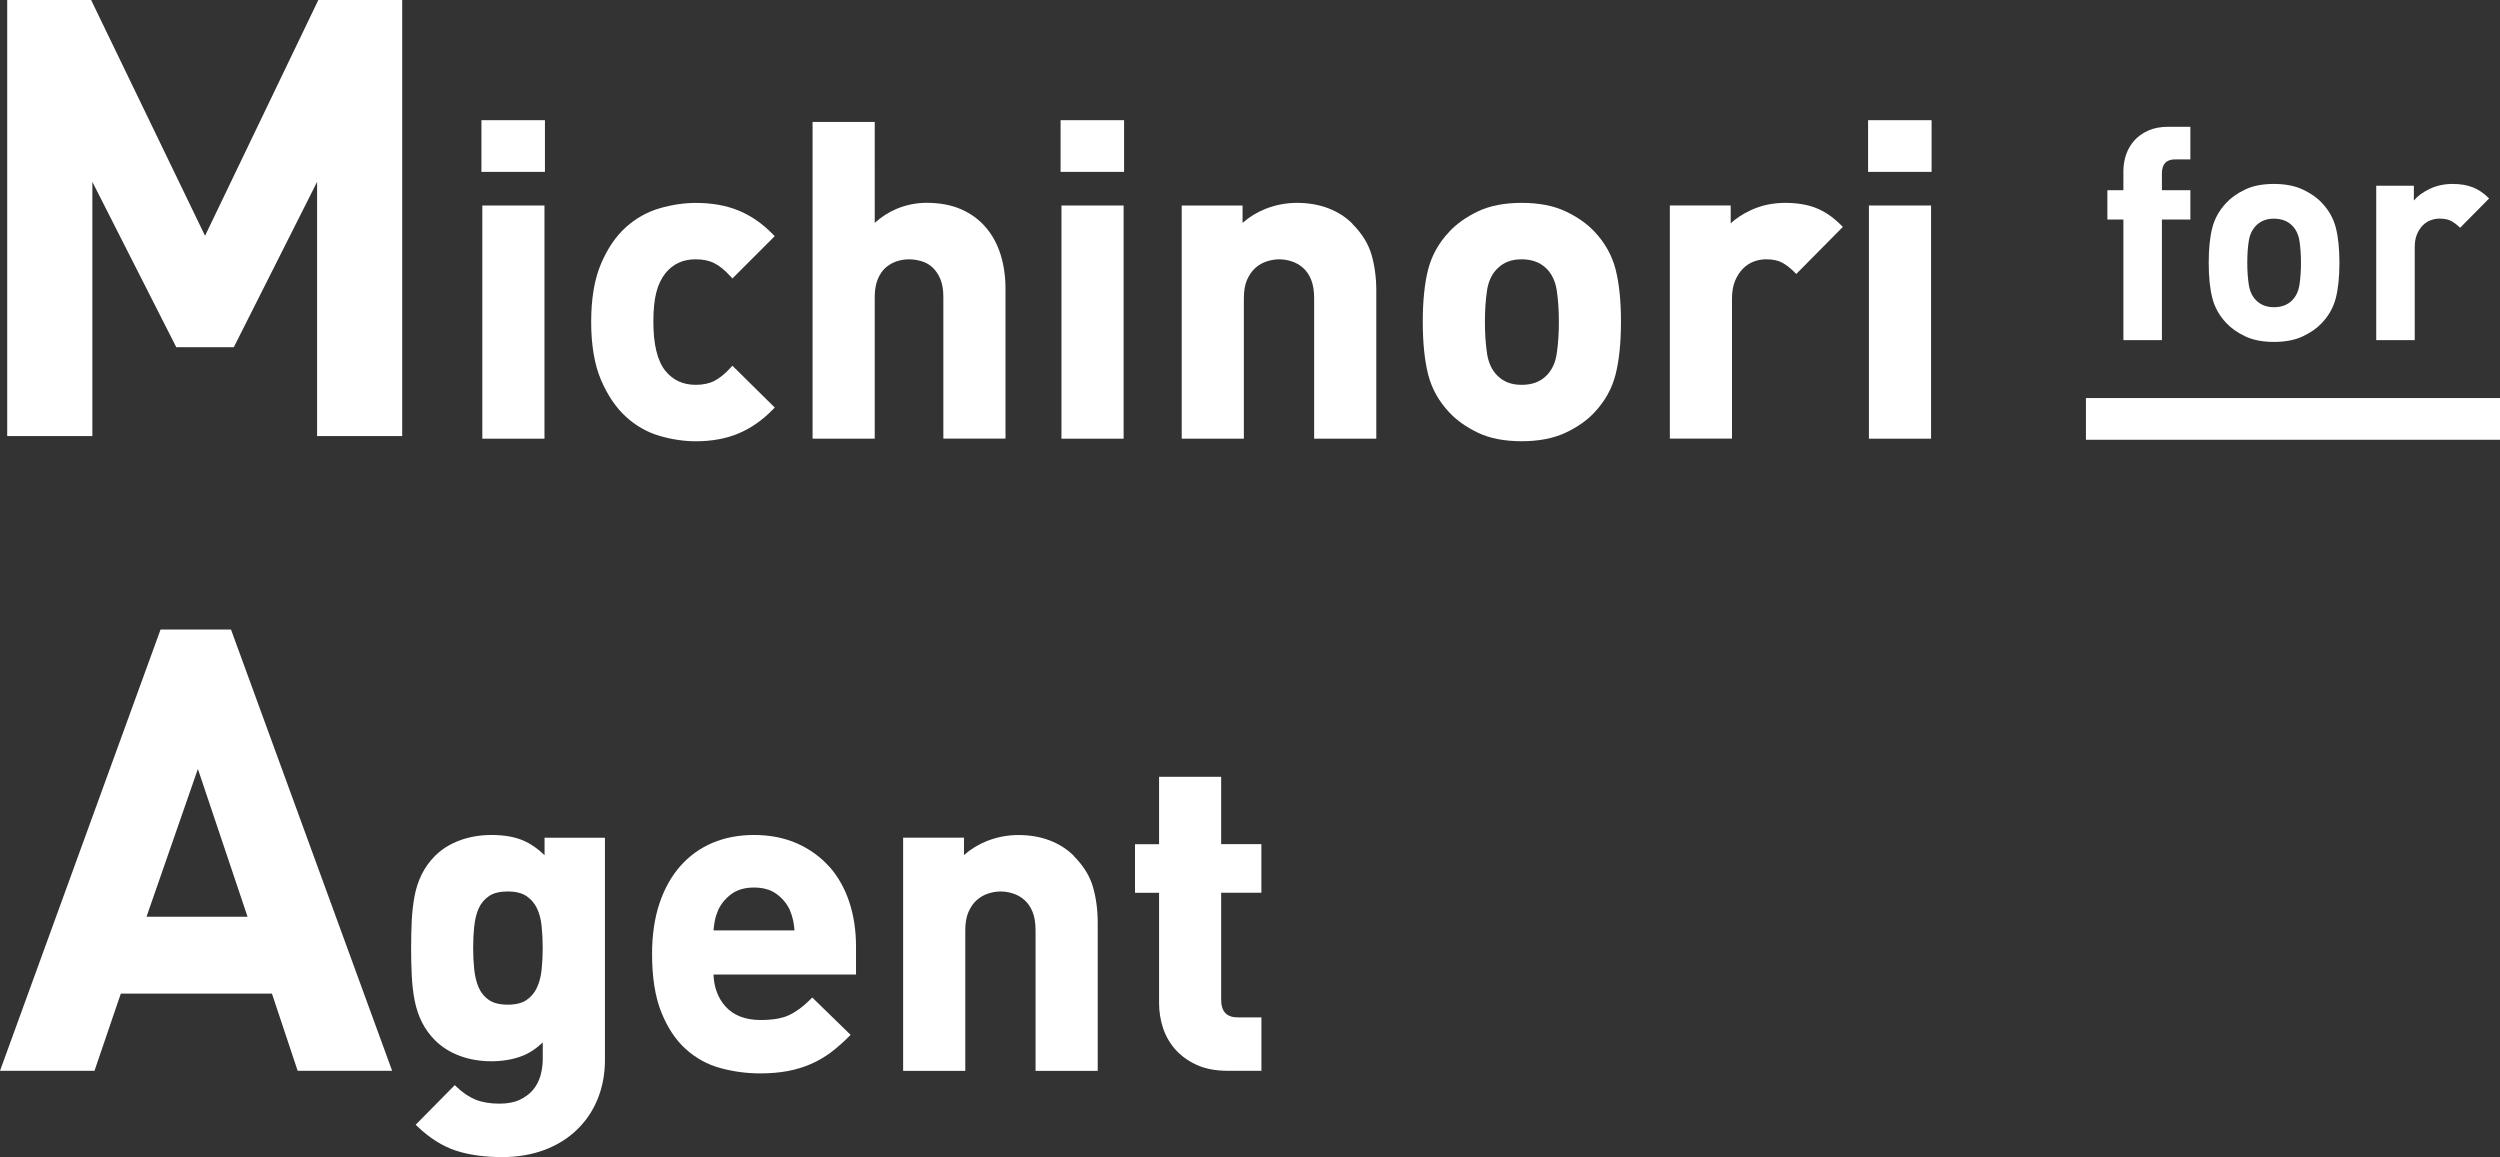<?xml version="1.0" encoding="UTF-8"?><svg id="_イヤー_2" xmlns="http://www.w3.org/2000/svg" viewBox="0 0 482.35 223.23"><rect x="0" y="0" width="482.35" height="223.23" fill="#333333" stroke="none"/><defs><style>.cls-1{fill:#fff;}</style></defs><g id="layer01"><g><polygon class="cls-1" points="39.56 45.49 17.58 0 1.39 0 1.39 84.13 17.82 84.13 17.82 35.09 34.01 66.99 45.11 66.99 61.18 35.09 61.18 84.13 77.6 84.13 77.6 0 61.42 0 39.56 45.49"/><rect class="cls-1" x="93.06" y="39.65" width="11.99" height="44.99"/><rect class="cls-1" x="92.89" y="23.19" width="12.25" height="9.97"/><path class="cls-1" d="M134.25,85.14c3.09,0,5.87-.51,8.26-1.52,2.38-1,4.61-2.56,6.62-4.63l.35-.36-8.17-8.07-.36,.39c-1.08,1.19-2.13,2.04-3.14,2.55-.99,.5-2.19,.75-3.57,.75-2.45,0-4.37-.88-5.85-2.68-1.55-1.92-2.33-5.11-2.33-9.47,0-2.31,.19-4.23,.57-5.7,.37-1.44,.97-2.68,1.76-3.69,1.49-1.81,3.4-2.68,5.85-2.68,1.38,0,2.58,.25,3.57,.75,1.01,.5,2.06,1.36,3.14,2.55l.36,.4,8.16-8.16-.35-.36c-2.01-2.07-4.24-3.61-6.63-4.59-2.39-.98-5.16-1.47-8.25-1.47-2.23,0-4.57,.35-6.94,1.03-2.4,.69-4.6,1.92-6.53,3.65-1.93,1.73-3.55,4.1-4.81,7.06-1.26,2.95-1.9,6.72-1.9,11.21s.64,8.27,1.9,11.21c1.26,2.95,2.88,5.34,4.81,7.1,1.93,1.76,4.13,3.01,6.53,3.7,2.37,.69,4.7,1.03,6.94,1.03Z"/><path class="cls-1" d="M177.78,50.39c.79,.23,1.5,.63,2.12,1.19,.62,.57,1.13,1.32,1.52,2.23,.39,.92,.59,2.08,.59,3.47v27.35h11.99v-28.95c0-2.34-.32-4.55-.95-6.57-.64-2.03-1.61-3.81-2.89-5.29-1.28-1.48-2.89-2.65-4.78-3.47-1.89-.81-4.1-1.22-6.57-1.22-2.03,0-4,.4-5.85,1.18-1.5,.63-2.91,1.54-4.19,2.69V23.53h-11.99v61.11h11.99v-27.35c0-1.33,.2-2.49,.59-3.43,.39-.94,.9-1.68,1.51-2.22,.62-.54,1.33-.95,2.1-1.21,1.59-.53,3.17-.51,4.8-.04Z"/><rect class="cls-1" x="204.8" y="39.65" width="11.99" height="44.99"/><rect class="cls-1" x="204.63" y="23.19" width="12.25" height="9.97"/><path class="cls-1" d="M260.95,43.17c-1.28-1.28-2.85-2.29-4.65-2.98-1.79-.69-3.84-1.05-6.09-1.05-2.08,0-4.13,.4-6.1,1.18-1.6,.64-3.07,1.54-4.37,2.69v-3.36h-11.74v44.99h11.99v-27.1c0-1.44,.21-2.65,.63-3.59,.42-.94,.96-1.7,1.6-2.27,.65-.57,1.38-.99,2.18-1.25,1.64-.53,3.2-.53,4.83,0,.8,.26,1.54,.68,2.18,1.25,.64,.57,1.17,1.33,1.55,2.26,.39,.95,.59,2.16,.59,3.6v27.1h11.99v-28.61c0-2.46-.31-4.76-.91-6.85-.61-2.13-1.86-4.15-3.72-6Z"/><path class="cls-1" d="M307.64,44.7c-1.39-1.5-3.26-2.82-5.56-3.91-2.31-1.1-5.17-1.65-8.49-1.65s-6.17,.56-8.45,1.65c-2.27,1.09-4.12,2.41-5.51,3.91-2.02,2.13-3.4,4.6-4.09,7.31-.68,2.67-1.03,6.07-1.03,10.08s.35,7.43,1.03,10.13c.69,2.75,2.07,5.22,4.09,7.35,1.39,1.5,3.24,2.82,5.51,3.91,2.28,1.1,5.12,1.65,8.45,1.65s6.18-.56,8.49-1.65c2.3-1.09,4.17-2.41,5.55-3.91,2.02-2.14,3.4-4.61,4.09-7.36,.68-2.7,1.03-6.11,1.03-10.13s-.35-7.41-1.03-10.08c-.69-2.72-2.07-5.18-4.09-7.31Zm-20.72,11.27c.26-1.71,.92-3.11,1.97-4.15,1.21-1.21,2.74-1.79,4.7-1.79s3.58,.59,4.79,1.79c1.04,1.04,1.7,2.44,1.97,4.15,.28,1.8,.42,3.86,.42,6.13s-.14,4.34-.42,6.17c-.26,1.74-.93,3.15-1.97,4.19-1.21,1.21-2.77,1.79-4.79,1.79s-3.5-.59-4.7-1.79c-1.04-1.04-1.7-2.45-1.97-4.19-.28-1.82-.42-3.89-.42-6.17s.14-4.34,.42-6.13Z"/><path class="cls-1" d="M350.31,40.1c-1.68-.64-3.65-.96-5.84-.96-2.43,0-4.69,.48-6.72,1.44-1.53,.72-2.81,1.56-3.83,2.51v-3.45h-11.74v44.99h11.99v-27.01c0-1.33,.2-2.49,.59-3.43,.39-.95,.91-1.74,1.54-2.37,.62-.62,1.32-1.08,2.09-1.36,.79-.29,1.58-.43,2.36-.43,1.26,0,2.29,.21,3.05,.62,.8,.42,1.61,1.05,2.41,1.85l.36,.36,8.99-9.08-.36-.36c-1.56-1.56-3.21-2.68-4.91-3.32Z"/><rect class="cls-1" x="360.59" y="39.65" width="11.99" height="44.99"/><rect class="cls-1" x="360.43" y="23.19" width="12.25" height="9.97"/><path class="cls-1" d="M44.57,121.46h-13.59L0,206.6H18.23l5.08-14.89h29.16l4.96,14.89h18.23l-30.97-84.81-.12-.34Zm3.19,55.41H28.27l9.91-28.51,9.58,28.51Z"/><path class="cls-1" d="M105.05,164.99c-1.29-1.26-2.64-2.19-4.01-2.79-1.69-.73-3.77-1.1-6.19-1.1-2.19,0-4.25,.35-6.13,1.04-1.89,.7-3.5,1.7-4.78,2.99-1.05,1.05-1.9,2.23-2.54,3.51-.64,1.27-1.11,2.67-1.39,4.14-.28,1.45-.47,3.03-.56,4.71-.08,1.66-.13,3.47-.13,5.39s.04,3.74,.13,5.43c.09,1.71,.27,3.31,.56,4.76,.29,1.48,.76,2.87,1.39,4.14,.64,1.28,1.49,2.46,2.54,3.51,1.28,1.28,2.88,2.29,4.74,2.99,1.85,.69,3.9,1.05,6.09,1.05s4.18-.34,5.92-1c1.42-.54,2.77-1.43,4.03-2.63v3.21c0,1.07-.15,2.15-.44,3.2-.29,1.02-.77,1.94-1.42,2.72-.65,.78-1.52,1.43-2.57,1.93-1.05,.5-2.37,.75-3.92,.75-1.78,0-3.32-.26-4.58-.76-1.26-.51-2.5-1.34-3.68-2.47l-.36-.35-7.55,7.65,.38,.36c2.35,2.24,4.83,3.79,7.37,4.63,2.52,.83,5.52,1.25,8.94,1.25,2.97,0,5.71-.47,8.15-1.38,2.45-.92,4.56-2.24,6.29-3.91,1.73-1.67,3.08-3.68,4-5.96h0c.92-2.28,1.39-4.8,1.39-7.49v-42.88h-11.65v3.38Zm-13.54,13.68c.13-1.31,.43-2.48,.88-3.47,.44-.95,1.1-1.73,1.97-2.32,.87-.59,2.08-.88,3.6-.88s2.73,.3,3.6,.88c.88,.59,1.56,1.38,2.02,2.33,.48,.98,.79,2.15,.92,3.46,.14,1.37,.21,2.78,.21,4.21s-.07,2.85-.21,4.21c-.13,1.32-.45,2.5-.92,3.5-.46,.98-1.14,1.78-2.02,2.37-.87,.59-2.08,.88-3.6,.88s-2.73-.3-3.6-.88c-.87-.59-1.54-1.38-1.97-2.36-.45-1.01-.75-2.2-.89-3.51-.14-1.35-.21-2.77-.21-4.21s.07-2.86,.21-4.21Z"/><path class="cls-1" d="M160.04,167.27c-1.67-1.9-3.76-3.42-6.21-4.52-2.45-1.09-5.26-1.65-8.35-1.65-2.92,0-5.62,.51-8,1.52-2.39,1.01-4.49,2.52-6.22,4.48-1.73,1.96-3.08,4.39-4.03,7.22-.94,2.82-1.42,6.1-1.42,9.74,0,4.49,.59,8.26,1.77,11.2,1.18,2.96,2.75,5.35,4.69,7.11,1.93,1.76,4.19,3.01,6.71,3.7,2.48,.68,5.07,1.03,7.69,1.03,1.99,0,3.81-.16,5.42-.47,1.6-.31,3.1-.78,4.46-1.38,1.35-.6,2.62-1.35,3.77-2.21,1.14-.86,2.29-1.87,3.43-3l.37-.37-7.4-7.21-.36,.36c-1.36,1.36-2.73,2.38-4.08,3.02-1.33,.64-3.19,.96-5.52,.96-2.93,0-5.2-.87-6.75-2.58-1.47-1.61-2.25-3.69-2.35-6.19h27.5v-5.41c0-3.08-.43-5.96-1.29-8.56-.86-2.61-2.14-4.9-3.81-6.8Zm-18.86,5.18c1.12-.8,2.56-1.21,4.3-1.21s3.18,.41,4.3,1.21c1.13,.82,2,1.85,2.57,3.04,.32,.75,.55,1.47,.69,2.14,.11,.55,.19,1.18,.25,1.88h-15.62c.06-.7,.14-1.33,.25-1.88,.13-.66,.36-1.38,.68-2.12,.58-1.21,1.45-2.24,2.58-3.06Z"/><path class="cls-1" d="M207.2,165.14c-1.28-1.28-2.85-2.29-4.65-2.98-1.79-.69-3.84-1.05-6.09-1.05-2.08,0-4.13,.4-6.1,1.18-1.6,.64-3.07,1.54-4.37,2.69v-3.36h-11.74v44.99h11.99v-27.1c0-1.44,.21-2.65,.63-3.59,.42-.94,.96-1.7,1.6-2.27,.65-.57,1.38-.99,2.18-1.25,1.63-.53,3.2-.53,4.83,0,.8,.26,1.54,.68,2.18,1.25,.64,.57,1.17,1.33,1.55,2.26,.39,.95,.59,2.16,.59,3.6v27.1h11.99v-28.61c0-2.46-.31-4.76-.91-6.85-.61-2.13-1.86-4.15-3.72-6Z"/><path class="cls-1" d="M235.62,149.88h-11.99v13h-4.64v9.38h4.64v21.26c0,1.62,.25,3.22,.74,4.75,.5,1.55,1.3,2.96,2.38,4.19,1.08,1.23,2.48,2.24,4.14,3,1.66,.76,3.68,1.14,5.99,1.14h6.5v-10.3h-4.48c-2.24,0-3.29-1.1-3.29-3.46v-20.59h7.76v-9.38h-7.76v-13Z"/><path class="cls-1" d="M409.69,65.63h7.43v-23.27h5.49v-5.66h-5.49v-3.26c0-1.79,.86-2.69,2.57-2.69h2.92v-6.29h-4.23c-1.52,0-2.83,.25-3.92,.74-1.09,.5-1.98,1.14-2.69,1.94-.71,.8-1.23,1.71-1.57,2.72-.34,1.01-.51,2.05-.51,3.12v3.72h-3.09v5.66h3.09v23.27Z"/><path class="cls-1" d="M429.53,62.31c.92,.99,2.12,1.85,3.63,2.57,1.51,.72,3.36,1.09,5.57,1.09s4.08-.36,5.6-1.09c1.52-.72,2.74-1.58,3.66-2.57,1.33-1.41,2.23-3.02,2.69-4.83,.46-1.81,.69-4.07,.69-6.78s-.23-4.96-.69-6.75c-.46-1.79-1.35-3.39-2.69-4.8-.91-.99-2.14-1.85-3.66-2.57-1.52-.72-3.39-1.09-5.6-1.09s-4.07,.36-5.57,1.09c-1.51,.72-2.72,1.58-3.63,2.57-1.33,1.41-2.23,3.01-2.69,4.8-.46,1.79-.69,4.04-.69,6.75s.23,4.97,.69,6.78c.46,1.81,1.35,3.42,2.69,4.83Zm4.35-15.81c.19-1.24,.67-2.24,1.43-3,.88-.88,2.02-1.31,3.43-1.31s2.61,.44,3.49,1.31c.76,.76,1.24,1.76,1.43,3,.19,1.24,.29,2.64,.29,4.2s-.1,2.97-.29,4.23c-.19,1.26-.67,2.27-1.43,3.03-.88,.88-2.04,1.31-3.49,1.31s-2.55-.44-3.43-1.31c-.76-.76-1.24-1.77-1.43-3.03-.19-1.26-.29-2.67-.29-4.23s.09-2.96,.29-4.2Z"/><path class="cls-1" d="M465.9,47.67c0-.95,.14-1.77,.43-2.46,.29-.69,.66-1.26,1.11-1.72,.46-.46,.97-.79,1.54-1,.57-.21,1.14-.31,1.72-.31,.91,0,1.66,.15,2.23,.46,.57,.31,1.14,.74,1.72,1.31l5.6-5.66c-1.03-1.03-2.1-1.75-3.2-2.17-1.11-.42-2.38-.63-3.83-.63-1.6,0-3.07,.31-4.4,.94-1.33,.63-2.36,1.38-3.09,2.26v-2.86h-7.26v29.79h7.43v-17.95Z"/><rect class="cls-1" x="402.46" y="76.8" width="79.89" height="8.05"/></g></g></svg>